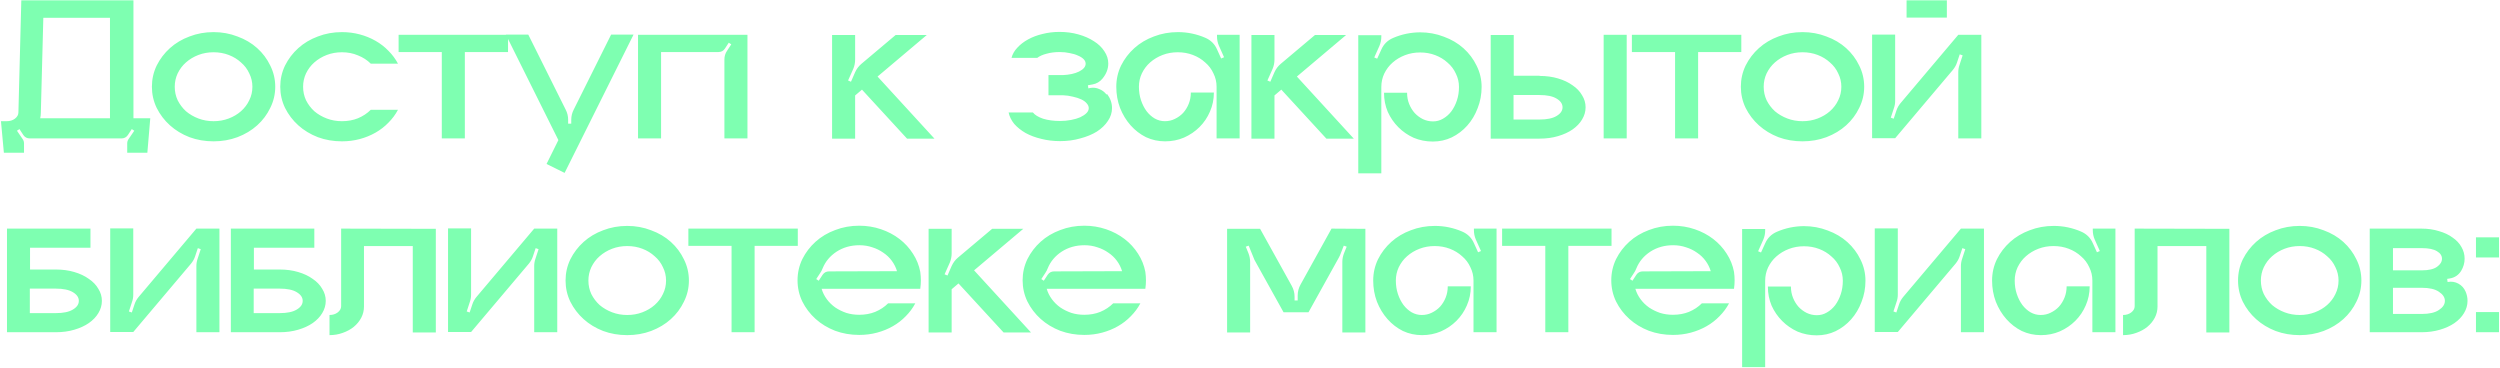 <?xml version="1.0" encoding="UTF-8"?> <svg xmlns="http://www.w3.org/2000/svg" width="1806" height="266" viewBox="0 0 1806 266" fill="none"> <path d="M108.55 85.45L106.45 110.35H91.9V103.6C91.9 102.5 92.2 101.5 92.8 100.6L97 94.45L95.2 93.25L92.35 97.6C91.25 99.2 89.7 100 87.7 100H21.55C19.55 100 18 99.2 16.9 97.6L14.05 93.25L12.25 94.45L16.45 100.6C17.05 101.5 17.35 102.5 17.35 103.6V110.35H2.8L0.7 87.55H4.9C7.2 87.55 9.15 86.95 10.75 85.75C12.45 84.45 13.3 82.95 13.3 81.25L15.4 0.25H96.4V85.45H108.55ZM79.45 12.85H31.3L29.5 81.4C29.5 82.8 29.35 84.15 29.05 85.45H79.45V12.85ZM154.284 23.2C160.384 23.2 166.134 24.25 171.534 26.35C177.034 28.35 181.784 31.15 185.784 34.75C189.784 38.35 192.934 42.55 195.234 47.35C197.634 52.15 198.834 57.25 198.834 62.65C198.834 68.05 197.634 73.15 195.234 77.95C192.934 82.75 189.784 86.95 185.784 90.55C181.784 94.15 177.034 97 171.534 99.1C166.134 101.1 160.384 102.1 154.284 102.1C148.084 102.1 142.284 101.1 136.884 99.1C131.484 97 126.784 94.15 122.784 90.55C118.784 86.95 115.584 82.75 113.184 77.95C110.884 73.15 109.734 68.05 109.734 62.65C109.734 57.25 110.884 52.15 113.184 47.35C115.584 42.55 118.784 38.35 122.784 34.75C126.784 31.15 131.484 28.35 136.884 26.35C142.284 24.25 148.084 23.2 154.284 23.2ZM154.284 87.55C158.184 87.55 161.834 86.9 165.234 85.6C168.634 84.3 171.584 82.55 174.084 80.35C176.684 78.05 178.684 75.4 180.084 72.4C181.584 69.4 182.334 66.15 182.334 62.65C182.334 59.25 181.584 56.05 180.084 53.05C178.684 49.95 176.684 47.3 174.084 45.1C171.584 42.8 168.634 41 165.234 39.7C161.834 38.4 158.184 37.75 154.284 37.75C150.384 37.75 146.734 38.4 143.334 39.7C139.934 41 136.934 42.8 134.334 45.1C131.834 47.3 129.834 49.95 128.334 53.05C126.934 56.05 126.234 59.25 126.234 62.65C126.234 66.15 126.934 69.4 128.334 72.4C129.834 75.4 131.834 78.05 134.334 80.35C136.934 82.55 139.934 84.3 143.334 85.6C146.734 86.9 150.384 87.55 154.284 87.55ZM247.008 87.55C251.208 87.55 255.058 86.85 258.558 85.45C262.158 83.95 265.258 81.9 267.858 79.3H287.508C285.708 82.7 283.408 85.8 280.608 88.6C277.908 91.4 274.808 93.8 271.308 95.8C267.808 97.8 264.008 99.35 259.908 100.45C255.808 101.55 251.508 102.1 247.008 102.1C240.808 102.1 235.008 101.1 229.608 99.1C224.208 97 219.508 94.15 215.508 90.55C211.508 86.95 208.308 82.75 205.908 77.95C203.608 73.15 202.458 68.05 202.458 62.65C202.458 57.25 203.608 52.15 205.908 47.35C208.308 42.55 211.508 38.35 215.508 34.75C219.508 31.15 224.208 28.35 229.608 26.35C235.008 24.25 240.808 23.2 247.008 23.2C251.508 23.2 255.808 23.75 259.908 24.85C264.008 25.95 267.808 27.5 271.308 29.5C274.808 31.5 277.908 33.9 280.608 36.7C283.408 39.5 285.708 42.6 287.508 46H267.858C265.258 43.4 262.158 41.4 258.558 40C255.058 38.5 251.208 37.75 247.008 37.75C243.108 37.75 239.458 38.4 236.058 39.7C232.658 41 229.658 42.8 227.058 45.1C224.558 47.3 222.558 49.95 221.058 53.05C219.658 56.05 218.958 59.25 218.958 62.65C218.958 66.15 219.658 69.4 221.058 72.4C222.558 75.4 224.558 78.05 227.058 80.35C229.658 82.55 232.658 84.3 236.058 85.6C239.458 86.9 243.108 87.55 247.008 87.55ZM367.002 25.15V37.6H335.802V100H319.152V37.6H287.952V25.15H367.002ZM457.675 25L407.875 124.9L394.825 118.45L403.375 101.2L365.425 25H381.625L408.625 79.15C409.825 81.45 410.425 83.9 410.425 86.5V89.35H412.675V86.5C412.675 83.9 413.275 81.45 414.475 79.15L441.475 25H457.675ZM539.963 25.15V100H523.313V43C523.313 40.7 523.913 38.65 525.113 36.85L528.263 32.05L526.463 30.85L523.613 35.2C522.513 36.8 520.963 37.6 518.963 37.6H477.563V100H460.913V25.15H539.963ZM675.045 100.15H655.245L622.695 64.75L617.745 68.95V100.15H601.095V25.3H617.745V43C617.745 45.4 617.295 47.65 616.395 49.75L612.645 58.15L614.745 59.05L617.745 52.15C618.845 49.75 620.345 47.75 622.245 46.15L646.995 25.3H669.495L633.945 55.3L675.045 100.15ZM799.87 68.05C802.17 71.15 803.32 74.5 803.32 78.1C803.32 81.4 802.32 84.5 800.32 87.4C798.42 90.3 795.77 92.85 792.37 95.05C788.97 97.15 784.97 98.8 780.37 100C775.87 101.3 771.02 101.95 765.82 101.95C761.02 101.95 756.47 101.4 752.17 100.3C747.97 99.3 744.22 97.9 740.92 96.1C737.62 94.2 734.87 92 732.67 89.5C730.57 86.9 729.22 84.15 728.62 81.25H746.17C747.57 83.05 750.02 84.55 753.52 85.75C757.12 86.85 761.17 87.4 765.67 87.4C768.57 87.4 771.27 87.15 773.77 86.65C776.37 86.15 778.57 85.5 780.37 84.7C782.27 83.8 783.77 82.8 784.87 81.7C785.97 80.6 786.52 79.4 786.52 78.1C786.52 76.9 786.02 75.75 785.02 74.65C784.12 73.55 782.82 72.6 781.12 71.8C779.42 71 777.42 70.35 775.12 69.85C772.82 69.25 770.37 68.9 767.77 68.8H757.42V54.25H767.77C772.47 54.05 776.37 53.2 779.47 51.7C782.67 50.1 784.27 48.2 784.27 46C784.27 44.8 783.77 43.7 782.77 42.7C781.77 41.7 780.42 40.85 778.72 40.15C777.02 39.35 775.02 38.75 772.72 38.35C770.52 37.85 768.12 37.6 765.52 37.6C762.02 37.6 758.87 38 756.07 38.8C753.27 39.5 751.02 40.5 749.32 41.8H730.72C731.42 39.1 732.82 36.65 734.92 34.45C737.02 32.15 739.62 30.15 742.72 28.45C745.82 26.75 749.27 25.45 753.07 24.55C756.97 23.55 761.07 23.05 765.37 23.05C770.27 23.05 774.82 23.65 779.02 24.85C783.32 26.05 787.07 27.7 790.27 29.8C793.47 31.8 795.97 34.2 797.77 37C799.67 39.8 800.62 42.75 800.62 45.85C800.62 49.75 799.22 53.4 796.42 56.8C794.52 59.1 792.12 60.5 789.22 61L785.92 61.6L786.22 63.85L787.57 63.55C789.87 63.15 792.02 63.4 794.02 64.3C796.12 65.1 797.87 66.4 799.27 68.2L799.87 68.05ZM895.51 25.15V100H878.86V62.65C878.86 59.25 878.11 56.05 876.61 53.05C875.21 49.95 873.21 47.3 870.61 45.1C868.11 42.8 865.16 41 861.76 39.7C858.36 38.4 854.71 37.75 850.81 37.75C846.91 37.75 843.26 38.4 839.86 39.7C836.46 41 833.46 42.8 830.86 45.1C828.36 47.3 826.36 49.95 824.86 53.05C823.46 56.05 822.76 59.25 822.76 62.65C822.76 66.15 823.26 69.4 824.26 72.4C825.26 75.4 826.61 78.05 828.31 80.35C830.01 82.55 831.96 84.3 834.16 85.6C836.46 86.9 838.91 87.55 841.51 87.55C844.11 87.55 846.51 87 848.71 85.9C851.01 84.8 853.01 83.35 854.71 81.55C856.41 79.65 857.76 77.45 858.76 74.95C859.76 72.45 860.26 69.75 860.26 66.85H876.91C876.91 71.75 875.96 76.35 874.06 80.65C872.26 84.85 869.76 88.55 866.56 91.75C863.36 94.95 859.61 97.5 855.31 99.4C851.11 101.2 846.56 102.1 841.66 102.1C836.76 102.1 832.16 101.1 827.86 99.1C823.66 97 819.96 94.15 816.76 90.55C813.56 86.95 811.01 82.75 809.11 77.95C807.31 73.15 806.41 68.05 806.41 62.65C806.41 57.25 807.56 52.15 809.86 47.35C812.26 42.55 815.46 38.35 819.46 34.75C823.46 31.15 828.16 28.35 833.56 26.35C838.96 24.25 844.76 23.2 850.96 23.2C854.46 23.2 857.86 23.55 861.16 24.25C864.46 24.95 867.61 25.95 870.61 27.25C874.61 28.95 877.46 31.75 879.16 35.65L882.16 42.25L884.26 41.35L880.51 32.95C879.61 30.85 879.16 28.6 879.16 26.2V25.15H895.51ZM977.975 100.15H958.175L925.625 64.75L920.675 68.95V100.15H904.025V25.3H920.675V43C920.675 45.4 920.225 47.65 919.325 49.75L915.575 58.15L917.675 59.05L920.675 52.15C921.775 49.75 923.275 47.75 925.175 46.15L949.925 25.3H972.425L936.875 55.3L977.975 100.15ZM1025.77 23.35C1031.87 23.35 1037.62 24.4 1043.02 26.5C1048.52 28.5 1053.27 31.3 1057.27 34.9C1061.27 38.5 1064.42 42.7 1066.72 47.5C1069.12 52.3 1070.32 57.4 1070.32 62.8C1070.32 68.2 1069.37 73.3 1067.47 78.1C1065.67 82.9 1063.17 87.1 1059.97 90.7C1056.77 94.3 1053.02 97.15 1048.72 99.25C1044.52 101.25 1039.97 102.25 1035.07 102.25C1030.17 102.25 1025.57 101.35 1021.27 99.55C1017.07 97.65 1013.37 95.1 1010.17 91.9C1006.97 88.7 1004.42 85 1002.52 80.8C1000.72 76.5 999.818 71.9 999.818 67H1016.47C1016.47 69.9 1016.97 72.6 1017.97 75.1C1018.97 77.6 1020.32 79.8 1022.02 81.7C1023.72 83.5 1025.67 84.95 1027.87 86.05C1030.17 87.15 1032.62 87.7 1035.22 87.7C1037.82 87.7 1040.22 87.05 1042.42 85.75C1044.72 84.45 1046.72 82.7 1048.42 80.5C1050.12 78.2 1051.47 75.55 1052.47 72.55C1053.47 69.55 1053.97 66.3 1053.97 62.8C1053.97 59.4 1053.22 56.2 1051.72 53.2C1050.32 50.1 1048.32 47.45 1045.72 45.25C1043.22 42.95 1040.27 41.15 1036.87 39.85C1033.47 38.55 1029.82 37.9 1025.92 37.9C1022.02 37.9 1018.37 38.55 1014.97 39.85C1011.57 41.15 1008.57 42.95 1005.97 45.25C1003.47 47.45 1001.47 50.1 999.968 53.2C998.568 56.2 997.868 59.4 997.868 62.8V125.2H981.218V25.45H997.868V26.5C997.868 28.8 997.418 31 996.518 33.1L992.768 41.5L994.868 42.4L997.868 35.8C999.568 31.9 1002.42 29.1 1006.42 27.4C1009.42 26.1 1012.57 25.1 1015.87 24.4C1019.27 23.7 1022.72 23.35 1026.22 23.35H1025.77ZM1158.48 100V25.15H1175.13V100H1158.48ZM1112.13 54.85C1117.03 54.85 1121.48 55.45 1125.48 56.65C1129.58 57.85 1133.08 59.5 1135.98 61.6C1138.98 63.6 1141.28 66 1142.88 68.8C1144.58 71.5 1145.43 74.4 1145.43 77.5C1145.43 80.6 1144.58 83.55 1142.88 86.35C1141.28 89.05 1138.98 91.45 1135.98 93.55C1133.08 95.55 1129.58 97.15 1125.48 98.35C1121.48 99.55 1117.03 100.15 1112.13 100.15H1076.88V25.3H1093.53V54.7H1112.28L1112.13 54.85ZM1112.13 86.35C1117.53 86.35 1121.63 85.5 1124.43 83.8C1127.33 82.1 1128.78 80 1128.78 77.5C1128.78 75 1127.33 72.9 1124.43 71.2C1121.63 69.5 1117.53 68.65 1112.13 68.65H1093.38V86.35H1112.13ZM1257.92 25.15V37.6H1226.72V100H1210.07V37.6H1178.87V25.15H1257.92ZM1302.14 23.2C1308.24 23.2 1313.99 24.25 1319.39 26.35C1324.89 28.35 1329.64 31.15 1333.64 34.75C1337.64 38.35 1340.79 42.55 1343.09 47.35C1345.49 52.15 1346.69 57.25 1346.69 62.65C1346.69 68.05 1345.49 73.15 1343.09 77.95C1340.79 82.75 1337.64 86.95 1333.64 90.55C1329.64 94.15 1324.89 97 1319.39 99.1C1313.99 101.1 1308.24 102.1 1302.14 102.1C1295.94 102.1 1290.14 101.1 1284.74 99.1C1279.34 97 1274.64 94.15 1270.64 90.55C1266.64 86.95 1263.44 82.75 1261.04 77.95C1258.74 73.15 1257.59 68.05 1257.59 62.65C1257.59 57.25 1258.74 52.15 1261.04 47.35C1263.44 42.55 1266.64 38.35 1270.64 34.75C1274.64 31.15 1279.34 28.35 1284.74 26.35C1290.14 24.25 1295.94 23.2 1302.14 23.2ZM1302.14 87.55C1306.04 87.55 1309.69 86.9 1313.09 85.6C1316.49 84.3 1319.44 82.55 1321.94 80.35C1324.54 78.05 1326.54 75.4 1327.94 72.4C1329.44 69.4 1330.19 66.15 1330.19 62.65C1330.19 59.25 1329.44 56.05 1327.94 53.05C1326.54 49.95 1324.54 47.3 1321.94 45.1C1319.44 42.8 1316.49 41 1313.09 39.7C1309.69 38.4 1306.04 37.75 1302.14 37.75C1298.24 37.75 1294.59 38.4 1291.19 39.7C1287.79 41 1284.79 42.8 1282.19 45.1C1279.69 47.3 1277.69 49.95 1276.19 53.05C1274.79 56.05 1274.09 59.25 1274.09 62.65C1274.09 66.15 1274.79 69.4 1276.19 72.4C1277.69 75.4 1279.69 78.05 1282.19 80.35C1284.79 82.55 1287.79 84.3 1291.19 85.6C1294.59 86.9 1298.24 87.55 1302.14 87.55ZM1377.31 12.7V0.25H1406.41V12.7H1377.31ZM1431.31 25.15V100H1414.66V52.15C1414.66 50.35 1414.96 48.6 1415.56 46.9L1417.81 40L1415.71 39.25L1413.76 45.1C1413.16 47 1412.16 48.8 1410.76 50.5L1369.06 99.85H1352.41V25H1369.06V72.85C1369.06 74.75 1368.76 76.5 1368.16 78.1L1365.91 85L1368.01 85.75L1369.96 79.9C1370.56 78 1371.56 76.2 1372.96 74.5L1414.66 25.15H1431.31ZM40.3 194.7C45.2 194.7 49.65 195.3 53.65 196.5C57.75 197.7 61.25 199.35 64.15 201.45C67.15 203.45 69.45 205.85 71.05 208.65C72.75 211.35 73.6 214.25 73.6 217.35C73.6 220.45 72.75 223.4 71.05 226.2C69.45 228.9 67.15 231.3 64.15 233.4C61.25 235.4 57.75 237 53.65 238.2C49.65 239.4 45.2 240 40.3 240H5.05V165.15H65.35V178.95H21.7V194.7H40.45H40.3ZM40.3 226.2C45.7 226.2 49.8 225.35 52.6 223.65C55.5 221.95 56.95 219.85 56.95 217.35C56.95 214.85 55.5 212.75 52.6 211.05C49.8 209.35 45.7 208.5 40.3 208.5H21.55V226.2H40.3ZM158.518 165.15V240H141.868V192.15C141.868 190.35 142.168 188.6 142.768 186.9L145.018 180L142.918 179.25L140.968 185.1C140.368 187 139.368 188.8 137.968 190.5L96.268 239.85H79.618V165H96.268V212.85C96.268 214.75 95.968 216.5 95.368 218.1L93.118 225L95.218 225.75L97.168 219.9C97.768 218 98.768 216.2 100.168 214.5L141.868 165.15H158.518ZM202.019 194.7C206.919 194.7 211.369 195.3 215.369 196.5C219.469 197.7 222.969 199.35 225.869 201.45C228.869 203.45 231.169 205.85 232.769 208.65C234.469 211.35 235.319 214.25 235.319 217.35C235.319 220.45 234.469 223.4 232.769 226.2C231.169 228.9 228.869 231.3 225.869 233.4C222.969 235.4 219.469 237 215.369 238.2C211.369 239.4 206.919 240 202.019 240H166.769V165.15H227.069V178.95H183.419V194.7H202.169H202.019ZM202.019 226.2C207.419 226.2 211.519 225.35 214.319 223.65C217.219 221.95 218.669 219.85 218.669 217.35C218.669 214.85 217.219 212.75 214.319 211.05C211.519 209.35 207.419 208.5 202.019 208.5H183.269V226.2H202.019ZM314.836 165.3V240.15H298.186V177.75H262.936V221.4C262.936 224.3 262.286 227 260.986 229.5C259.686 232 257.886 234.2 255.586 236.1C253.386 237.9 250.736 239.35 247.636 240.45C244.636 241.55 241.436 242.1 238.036 242.1V227.55C240.336 227.55 242.286 226.95 243.886 225.75C245.586 224.45 246.436 222.95 246.436 221.25V165.15L314.836 165.3ZM402.561 165.15V240H385.911V192.15C385.911 190.35 386.211 188.6 386.811 186.9L389.061 180L386.961 179.25L385.011 185.1C384.411 187 383.411 188.8 382.011 190.5L340.311 239.85H323.661V165H340.311V212.85C340.311 214.75 340.011 216.5 339.411 218.1L337.161 225L339.261 225.75L341.211 219.9C341.811 218 342.811 216.2 344.211 214.5L385.911 165.15H402.561ZM453.112 163.2C459.212 163.2 464.962 164.25 470.362 166.35C475.862 168.35 480.612 171.15 484.612 174.75C488.612 178.35 491.762 182.55 494.062 187.35C496.462 192.15 497.662 197.25 497.662 202.65C497.662 208.05 496.462 213.15 494.062 217.95C491.762 222.75 488.612 226.95 484.612 230.55C480.612 234.15 475.862 237 470.362 239.1C464.962 241.1 459.212 242.1 453.112 242.1C446.912 242.1 441.112 241.1 435.712 239.1C430.312 237 425.612 234.15 421.612 230.55C417.612 226.95 414.412 222.75 412.012 217.95C409.712 213.15 408.562 208.05 408.562 202.65C408.562 197.25 409.712 192.15 412.012 187.35C414.412 182.55 417.612 178.35 421.612 174.75C425.612 171.15 430.312 168.35 435.712 166.35C441.112 164.25 446.912 163.2 453.112 163.2ZM453.112 227.55C457.012 227.55 460.662 226.9 464.062 225.6C467.462 224.3 470.412 222.55 472.912 220.35C475.512 218.05 477.512 215.4 478.912 212.4C480.412 209.4 481.162 206.15 481.162 202.65C481.162 199.25 480.412 196.05 478.912 193.05C477.512 189.95 475.512 187.3 472.912 185.1C470.412 182.8 467.462 181 464.062 179.7C460.662 178.4 457.012 177.75 453.112 177.75C449.212 177.75 445.562 178.4 442.162 179.7C438.762 181 435.762 182.8 433.162 185.1C430.662 187.3 428.662 189.95 427.162 193.05C425.762 196.05 425.062 199.25 425.062 202.65C425.062 206.15 425.762 209.4 427.162 212.4C428.662 215.4 430.662 218.05 433.162 220.35C435.762 222.55 438.762 224.3 442.162 225.6C445.562 226.9 449.212 227.55 453.112 227.55ZM576.329 165.15V177.6H545.129V240H528.479V177.6H497.279V165.15H576.329ZM665.243 202.35C665.243 204.45 665.093 206.55 664.793 208.65H593.543C594.343 211.35 595.593 213.85 597.293 216.15C598.993 218.45 601.043 220.45 603.443 222.15C605.843 223.75 608.493 225.05 611.393 226.05C614.293 226.95 617.393 227.4 620.693 227.4C624.893 227.4 628.743 226.7 632.243 225.3C635.843 223.8 638.943 221.75 641.543 219.15H661.193C659.393 222.55 657.093 225.65 654.293 228.45C651.593 231.25 648.493 233.65 644.993 235.65C641.493 237.65 637.693 239.2 633.593 240.3C629.493 241.4 625.193 241.95 620.693 241.95C614.493 241.95 608.693 240.95 603.293 238.95C597.893 236.85 593.193 234 589.193 230.4C585.193 226.8 581.993 222.6 579.593 217.8C577.293 213 576.143 207.9 576.143 202.5C576.143 197.1 577.293 192 579.593 187.2C581.993 182.4 585.193 178.2 589.193 174.6C593.193 171 597.893 168.2 603.293 166.2C608.693 164.1 614.493 163.05 620.693 163.05C626.193 163.05 631.443 163.9 636.443 165.6C641.443 167.3 645.893 169.65 649.793 172.65C653.693 175.65 656.943 179.2 659.543 183.3C662.143 187.3 663.893 191.65 664.793 196.35C665.093 198.45 665.243 200.55 665.243 202.65V202.35ZM647.993 195.9C647.193 193.2 645.943 190.7 644.243 188.4C642.543 186.1 640.493 184.15 638.093 182.55C635.693 180.85 633.043 179.55 630.143 178.65C627.243 177.65 624.143 177.15 620.843 177.15C614.643 177.15 609.143 178.7 604.343 181.8C599.643 184.9 596.293 188.9 594.293 193.8C593.793 195.1 593.193 196.25 592.493 197.25L589.643 201.6L591.443 202.8L594.293 198.45C595.393 196.85 596.943 196.05 598.943 196.05L647.993 195.9ZM744.771 240.15H724.971L692.421 204.75L687.471 208.95V240.15H670.821V165.3H687.471V183C687.471 185.4 687.021 187.65 686.121 189.75L682.371 198.15L684.471 199.05L687.471 192.15C688.571 189.75 690.071 187.75 691.971 186.15L716.721 165.3H739.221L703.671 195.3L744.771 240.15ZM827.841 202.35C827.841 204.45 827.691 206.55 827.391 208.65H756.141C756.941 211.35 758.191 213.85 759.891 216.15C761.591 218.45 763.641 220.45 766.041 222.15C768.441 223.75 771.091 225.05 773.991 226.05C776.891 226.95 779.991 227.4 783.291 227.4C787.491 227.4 791.341 226.7 794.841 225.3C798.441 223.8 801.541 221.75 804.141 219.15H823.791C821.991 222.55 819.691 225.65 816.891 228.45C814.191 231.25 811.091 233.65 807.591 235.65C804.091 237.65 800.291 239.2 796.191 240.3C792.091 241.4 787.791 241.95 783.291 241.95C777.091 241.95 771.291 240.95 765.891 238.95C760.491 236.85 755.791 234 751.791 230.4C747.791 226.8 744.591 222.6 742.191 217.8C739.891 213 738.741 207.9 738.741 202.5C738.741 197.1 739.891 192 742.191 187.2C744.591 182.4 747.791 178.2 751.791 174.6C755.791 171 760.491 168.2 765.891 166.2C771.291 164.1 777.091 163.05 783.291 163.05C788.791 163.05 794.041 163.9 799.041 165.6C804.041 167.3 808.491 169.65 812.391 172.65C816.291 175.65 819.541 179.2 822.141 183.3C824.741 187.3 826.491 191.65 827.391 196.35C827.691 198.45 827.841 200.55 827.841 202.65V202.35ZM810.591 195.9C809.791 193.2 808.541 190.7 806.841 188.4C805.141 186.1 803.091 184.15 800.691 182.55C798.291 180.85 795.641 179.55 792.741 178.65C789.841 177.65 786.741 177.15 783.441 177.15C777.241 177.15 771.741 178.7 766.941 181.8C762.241 184.9 758.891 188.9 756.891 193.8C756.391 195.1 755.791 196.25 755.091 197.25L752.241 201.6L754.041 202.8L756.891 198.45C757.991 196.85 759.541 196.05 761.541 196.05L810.591 195.9ZM986.35 165.3V240.15H969.7V189.15C969.7 187.15 970.1 185.1 970.9 183L972.85 178.2L970.75 177.45L968.05 184.35L967.15 186.15L945.25 225.6H927.25L906.25 187.8L902.05 177.45L899.95 178.2L901.9 183C902.7 185.1 903.1 187.15 903.1 189.15V240.15H886.45V165.3H910.3L933.1 206.4C934.5 208.9 935.2 211.55 935.2 214.35V217.05H937.45V213.45C937.45 210.65 938.15 208 939.55 205.5L961.9 165.15L986.35 165.3ZM1081.11 165.15V240H1064.46V202.65C1064.46 199.25 1063.71 196.05 1062.21 193.05C1060.81 189.95 1058.81 187.3 1056.21 185.1C1053.71 182.8 1050.76 181 1047.36 179.7C1043.96 178.4 1040.31 177.75 1036.41 177.75C1032.51 177.75 1028.86 178.4 1025.46 179.7C1022.06 181 1019.06 182.8 1016.46 185.1C1013.96 187.3 1011.96 189.95 1010.46 193.05C1009.06 196.05 1008.36 199.25 1008.36 202.65C1008.36 206.15 1008.86 209.4 1009.86 212.4C1010.86 215.4 1012.21 218.05 1013.91 220.35C1015.61 222.55 1017.56 224.3 1019.76 225.6C1022.06 226.9 1024.51 227.55 1027.11 227.55C1029.71 227.55 1032.11 227 1034.31 225.9C1036.61 224.8 1038.61 223.35 1040.31 221.55C1042.01 219.65 1043.36 217.45 1044.36 214.95C1045.36 212.45 1045.86 209.75 1045.86 206.85H1062.51C1062.51 211.75 1061.56 216.35 1059.66 220.65C1057.86 224.85 1055.36 228.55 1052.16 231.75C1048.96 234.95 1045.21 237.5 1040.91 239.4C1036.71 241.2 1032.16 242.1 1027.26 242.1C1022.36 242.1 1017.76 241.1 1013.46 239.1C1009.26 237 1005.56 234.15 1002.36 230.55C999.155 226.95 996.605 222.75 994.705 217.95C992.905 213.15 992.005 208.05 992.005 202.65C992.005 197.25 993.155 192.15 995.455 187.35C997.855 182.55 1001.06 178.35 1005.06 174.75C1009.06 171.15 1013.76 168.35 1019.16 166.35C1024.56 164.25 1030.36 163.2 1036.56 163.2C1040.06 163.2 1043.46 163.55 1046.76 164.25C1050.06 164.95 1053.21 165.95 1056.21 167.25C1060.21 168.95 1063.06 171.75 1064.76 175.65L1067.76 182.25L1069.86 181.35L1066.11 172.95C1065.21 170.85 1064.76 168.6 1064.76 166.2V165.15H1081.11ZM1164.17 165.15V177.6H1132.97V240H1116.32V177.6H1085.12V165.15H1164.17ZM1253.09 202.35C1253.09 204.45 1252.94 206.55 1252.64 208.65H1181.39C1182.19 211.35 1183.44 213.85 1185.14 216.15C1186.84 218.45 1188.89 220.45 1191.29 222.15C1193.69 223.75 1196.34 225.05 1199.24 226.05C1202.14 226.95 1205.24 227.4 1208.54 227.4C1212.74 227.4 1216.59 226.7 1220.09 225.3C1223.69 223.8 1226.79 221.75 1229.39 219.15H1249.04C1247.24 222.55 1244.94 225.65 1242.14 228.45C1239.44 231.25 1236.34 233.65 1232.84 235.65C1229.34 237.65 1225.54 239.2 1221.44 240.3C1217.34 241.4 1213.04 241.95 1208.54 241.95C1202.34 241.95 1196.54 240.95 1191.14 238.95C1185.74 236.85 1181.04 234 1177.04 230.4C1173.04 226.8 1169.84 222.6 1167.44 217.8C1165.14 213 1163.99 207.9 1163.99 202.5C1163.99 197.1 1165.14 192 1167.44 187.2C1169.84 182.4 1173.04 178.2 1177.04 174.6C1181.04 171 1185.74 168.2 1191.14 166.2C1196.54 164.1 1202.34 163.05 1208.54 163.05C1214.04 163.05 1219.29 163.9 1224.29 165.6C1229.29 167.3 1233.74 169.65 1237.64 172.65C1241.54 175.65 1244.79 179.2 1247.39 183.3C1249.99 187.3 1251.74 191.65 1252.64 196.35C1252.94 198.45 1253.09 200.55 1253.09 202.65V202.35ZM1235.84 195.9C1235.04 193.2 1233.79 190.7 1232.09 188.4C1230.39 186.1 1228.34 184.15 1225.94 182.55C1223.54 180.85 1220.89 179.55 1217.99 178.65C1215.09 177.65 1211.99 177.15 1208.69 177.15C1202.49 177.15 1196.99 178.7 1192.19 181.8C1187.49 184.9 1184.14 188.9 1182.14 193.8C1181.64 195.1 1181.04 196.25 1180.34 197.25L1177.49 201.6L1179.29 202.8L1182.14 198.45C1183.24 196.85 1184.79 196.05 1186.79 196.05L1235.84 195.9ZM1303.06 163.35C1309.16 163.35 1314.91 164.4 1320.31 166.5C1325.81 168.5 1330.56 171.3 1334.56 174.9C1338.56 178.5 1341.71 182.7 1344.01 187.5C1346.41 192.3 1347.61 197.4 1347.61 202.8C1347.61 208.2 1346.66 213.3 1344.76 218.1C1342.96 222.9 1340.46 227.1 1337.26 230.7C1334.06 234.3 1330.31 237.15 1326.01 239.25C1321.81 241.25 1317.26 242.25 1312.36 242.25C1307.46 242.25 1302.86 241.35 1298.56 239.55C1294.36 237.65 1290.66 235.1 1287.46 231.9C1284.26 228.7 1281.71 225 1279.81 220.8C1278.01 216.5 1277.11 211.9 1277.11 207H1293.76C1293.76 209.9 1294.26 212.6 1295.26 215.1C1296.26 217.6 1297.61 219.8 1299.31 221.7C1301.01 223.5 1302.96 224.95 1305.16 226.05C1307.46 227.15 1309.91 227.7 1312.51 227.7C1315.11 227.7 1317.51 227.05 1319.71 225.75C1322.01 224.45 1324.01 222.7 1325.71 220.5C1327.41 218.2 1328.76 215.55 1329.76 212.55C1330.76 209.55 1331.26 206.3 1331.26 202.8C1331.26 199.4 1330.51 196.2 1329.01 193.2C1327.61 190.1 1325.61 187.45 1323.01 185.25C1320.51 182.95 1317.56 181.15 1314.16 179.85C1310.76 178.55 1307.11 177.9 1303.21 177.9C1299.31 177.9 1295.66 178.55 1292.26 179.85C1288.86 181.15 1285.86 182.95 1283.26 185.25C1280.76 187.45 1278.76 190.1 1277.26 193.2C1275.86 196.2 1275.16 199.4 1275.16 202.8V265.2H1258.51V165.45H1275.16V166.5C1275.16 168.8 1274.71 171 1273.81 173.1L1270.06 181.5L1272.16 182.4L1275.16 175.8C1276.86 171.9 1279.71 169.1 1283.71 167.4C1286.71 166.1 1289.86 165.1 1293.16 164.4C1296.56 163.7 1300.01 163.35 1303.51 163.35H1303.06ZM1433.22 165.15V240H1416.57V192.15C1416.57 190.35 1416.87 188.6 1417.47 186.9L1419.72 180L1417.62 179.25L1415.67 185.1C1415.07 187 1414.07 188.8 1412.67 190.5L1370.97 239.85H1354.32V165H1370.97V212.85C1370.97 214.75 1370.67 216.5 1370.07 218.1L1367.82 225L1369.92 225.75L1371.87 219.9C1372.47 218 1373.47 216.2 1374.87 214.5L1416.57 165.15H1433.22ZM1528.18 165.15V240H1511.53V202.65C1511.53 199.25 1510.78 196.05 1509.28 193.05C1507.88 189.95 1505.88 187.3 1503.28 185.1C1500.78 182.8 1497.83 181 1494.43 179.7C1491.03 178.4 1487.38 177.75 1483.48 177.75C1479.58 177.75 1475.93 178.4 1472.53 179.7C1469.13 181 1466.13 182.8 1463.53 185.1C1461.03 187.3 1459.03 189.95 1457.53 193.05C1456.13 196.05 1455.43 199.25 1455.43 202.65C1455.43 206.15 1455.93 209.4 1456.93 212.4C1457.93 215.4 1459.28 218.05 1460.98 220.35C1462.68 222.55 1464.63 224.3 1466.83 225.6C1469.13 226.9 1471.58 227.55 1474.18 227.55C1476.78 227.55 1479.18 227 1481.38 225.9C1483.68 224.8 1485.68 223.35 1487.38 221.55C1489.08 219.65 1490.43 217.45 1491.43 214.95C1492.43 212.45 1492.93 209.75 1492.93 206.85H1509.58C1509.58 211.75 1508.63 216.35 1506.73 220.65C1504.93 224.85 1502.43 228.55 1499.23 231.75C1496.03 234.95 1492.28 237.5 1487.98 239.4C1483.78 241.2 1479.23 242.1 1474.33 242.1C1469.43 242.1 1464.83 241.1 1460.53 239.1C1456.33 237 1452.63 234.15 1449.43 230.55C1446.23 226.95 1443.68 222.75 1441.78 217.95C1439.98 213.15 1439.08 208.05 1439.08 202.65C1439.08 197.25 1440.23 192.15 1442.53 187.35C1444.93 182.55 1448.13 178.35 1452.13 174.75C1456.13 171.15 1460.83 168.35 1466.23 166.35C1471.63 164.25 1477.43 163.2 1483.63 163.2C1487.13 163.2 1490.53 163.55 1493.83 164.25C1497.13 164.95 1500.28 165.95 1503.28 167.25C1507.28 168.95 1510.13 171.75 1511.83 175.65L1514.83 182.25L1516.93 181.35L1513.18 172.95C1512.28 170.85 1511.83 168.6 1511.83 166.2V165.15H1528.18ZM1610.49 165.3V240.15H1593.84V177.75H1558.59V221.4C1558.59 224.3 1557.94 227 1556.64 229.5C1555.34 232 1553.54 234.2 1551.24 236.1C1549.04 237.9 1546.39 239.35 1543.29 240.45C1540.29 241.55 1537.09 242.1 1533.69 242.1V227.55C1535.99 227.55 1537.94 226.95 1539.54 225.75C1541.24 224.45 1542.09 222.95 1542.09 221.25V165.15L1610.49 165.3ZM1661.31 163.2C1667.41 163.2 1673.16 164.25 1678.56 166.35C1684.06 168.35 1688.81 171.15 1692.81 174.75C1696.81 178.35 1699.96 182.55 1702.26 187.35C1704.66 192.15 1705.86 197.25 1705.86 202.65C1705.86 208.05 1704.66 213.15 1702.26 217.95C1699.96 222.75 1696.81 226.95 1692.81 230.55C1688.81 234.15 1684.06 237 1678.56 239.1C1673.16 241.1 1667.41 242.1 1661.31 242.1C1655.11 242.1 1649.31 241.1 1643.91 239.1C1638.51 237 1633.81 234.15 1629.81 230.55C1625.81 226.95 1622.61 222.75 1620.21 217.95C1617.91 213.15 1616.76 208.05 1616.76 202.65C1616.76 197.25 1617.91 192.15 1620.21 187.35C1622.61 182.55 1625.81 178.35 1629.81 174.75C1633.81 171.15 1638.51 168.35 1643.91 166.35C1649.31 164.25 1655.11 163.2 1661.31 163.2ZM1661.31 227.55C1665.21 227.55 1668.86 226.9 1672.26 225.6C1675.66 224.3 1678.61 222.55 1681.11 220.35C1683.71 218.05 1685.71 215.4 1687.11 212.4C1688.61 209.4 1689.36 206.15 1689.36 202.65C1689.36 199.25 1688.61 196.05 1687.11 193.05C1685.71 189.95 1683.71 187.3 1681.11 185.1C1678.61 182.8 1675.66 181 1672.26 179.7C1668.86 178.4 1665.21 177.75 1661.31 177.75C1657.41 177.75 1653.76 178.4 1650.36 179.7C1646.96 181 1643.96 182.8 1641.36 185.1C1638.86 187.3 1636.86 189.95 1635.36 193.05C1633.96 196.05 1633.26 199.25 1633.26 202.65C1633.26 206.15 1633.96 209.4 1635.36 212.4C1636.86 215.4 1638.86 218.05 1641.36 220.35C1643.96 222.55 1646.96 224.3 1650.36 225.6C1653.76 226.9 1657.41 227.55 1661.31 227.55ZM1768.29 203.7C1770.99 203.2 1773.54 203.6 1775.94 204.9C1778.34 206.2 1780.09 208.15 1781.19 210.75C1782.09 212.85 1782.54 215.05 1782.54 217.35C1782.54 220.45 1781.69 223.4 1779.99 226.2C1778.39 228.9 1776.09 231.3 1773.09 233.4C1770.19 235.4 1766.69 237 1762.59 238.2C1758.59 239.4 1754.14 240 1749.24 240H1711.89V165.15H1749.24C1753.84 165.15 1758.04 165.75 1761.84 166.95C1765.74 168.05 1769.04 169.6 1771.74 171.6C1774.54 173.5 1776.69 175.8 1778.19 178.5C1779.69 181.1 1780.44 183.9 1780.44 186.9C1780.44 190 1779.59 192.95 1777.89 195.75C1775.99 198.75 1773.29 200.55 1769.79 201.15L1767.84 201.45L1768.14 203.7H1768.29ZM1728.69 195.3H1749.54C1754.44 195.3 1758.09 194.45 1760.49 192.75C1762.89 191.05 1764.09 189.1 1764.09 186.9C1764.09 184.7 1762.89 182.9 1760.49 181.5C1758.09 180 1754.44 179.25 1749.54 179.25H1728.69V195.3ZM1749.54 226.8C1754.94 226.8 1759.04 225.85 1761.84 223.95C1764.74 222.05 1766.19 219.85 1766.19 217.35C1766.19 214.85 1764.74 212.65 1761.84 210.75C1759.04 208.85 1754.94 207.9 1749.54 207.9H1728.69V226.8H1749.54ZM1788.64 240V225.45H1805.29V240H1788.64ZM1788.64 186V171.45H1805.29V186H1788.64Z" fill="#7EFFB1"></path> </svg> 
